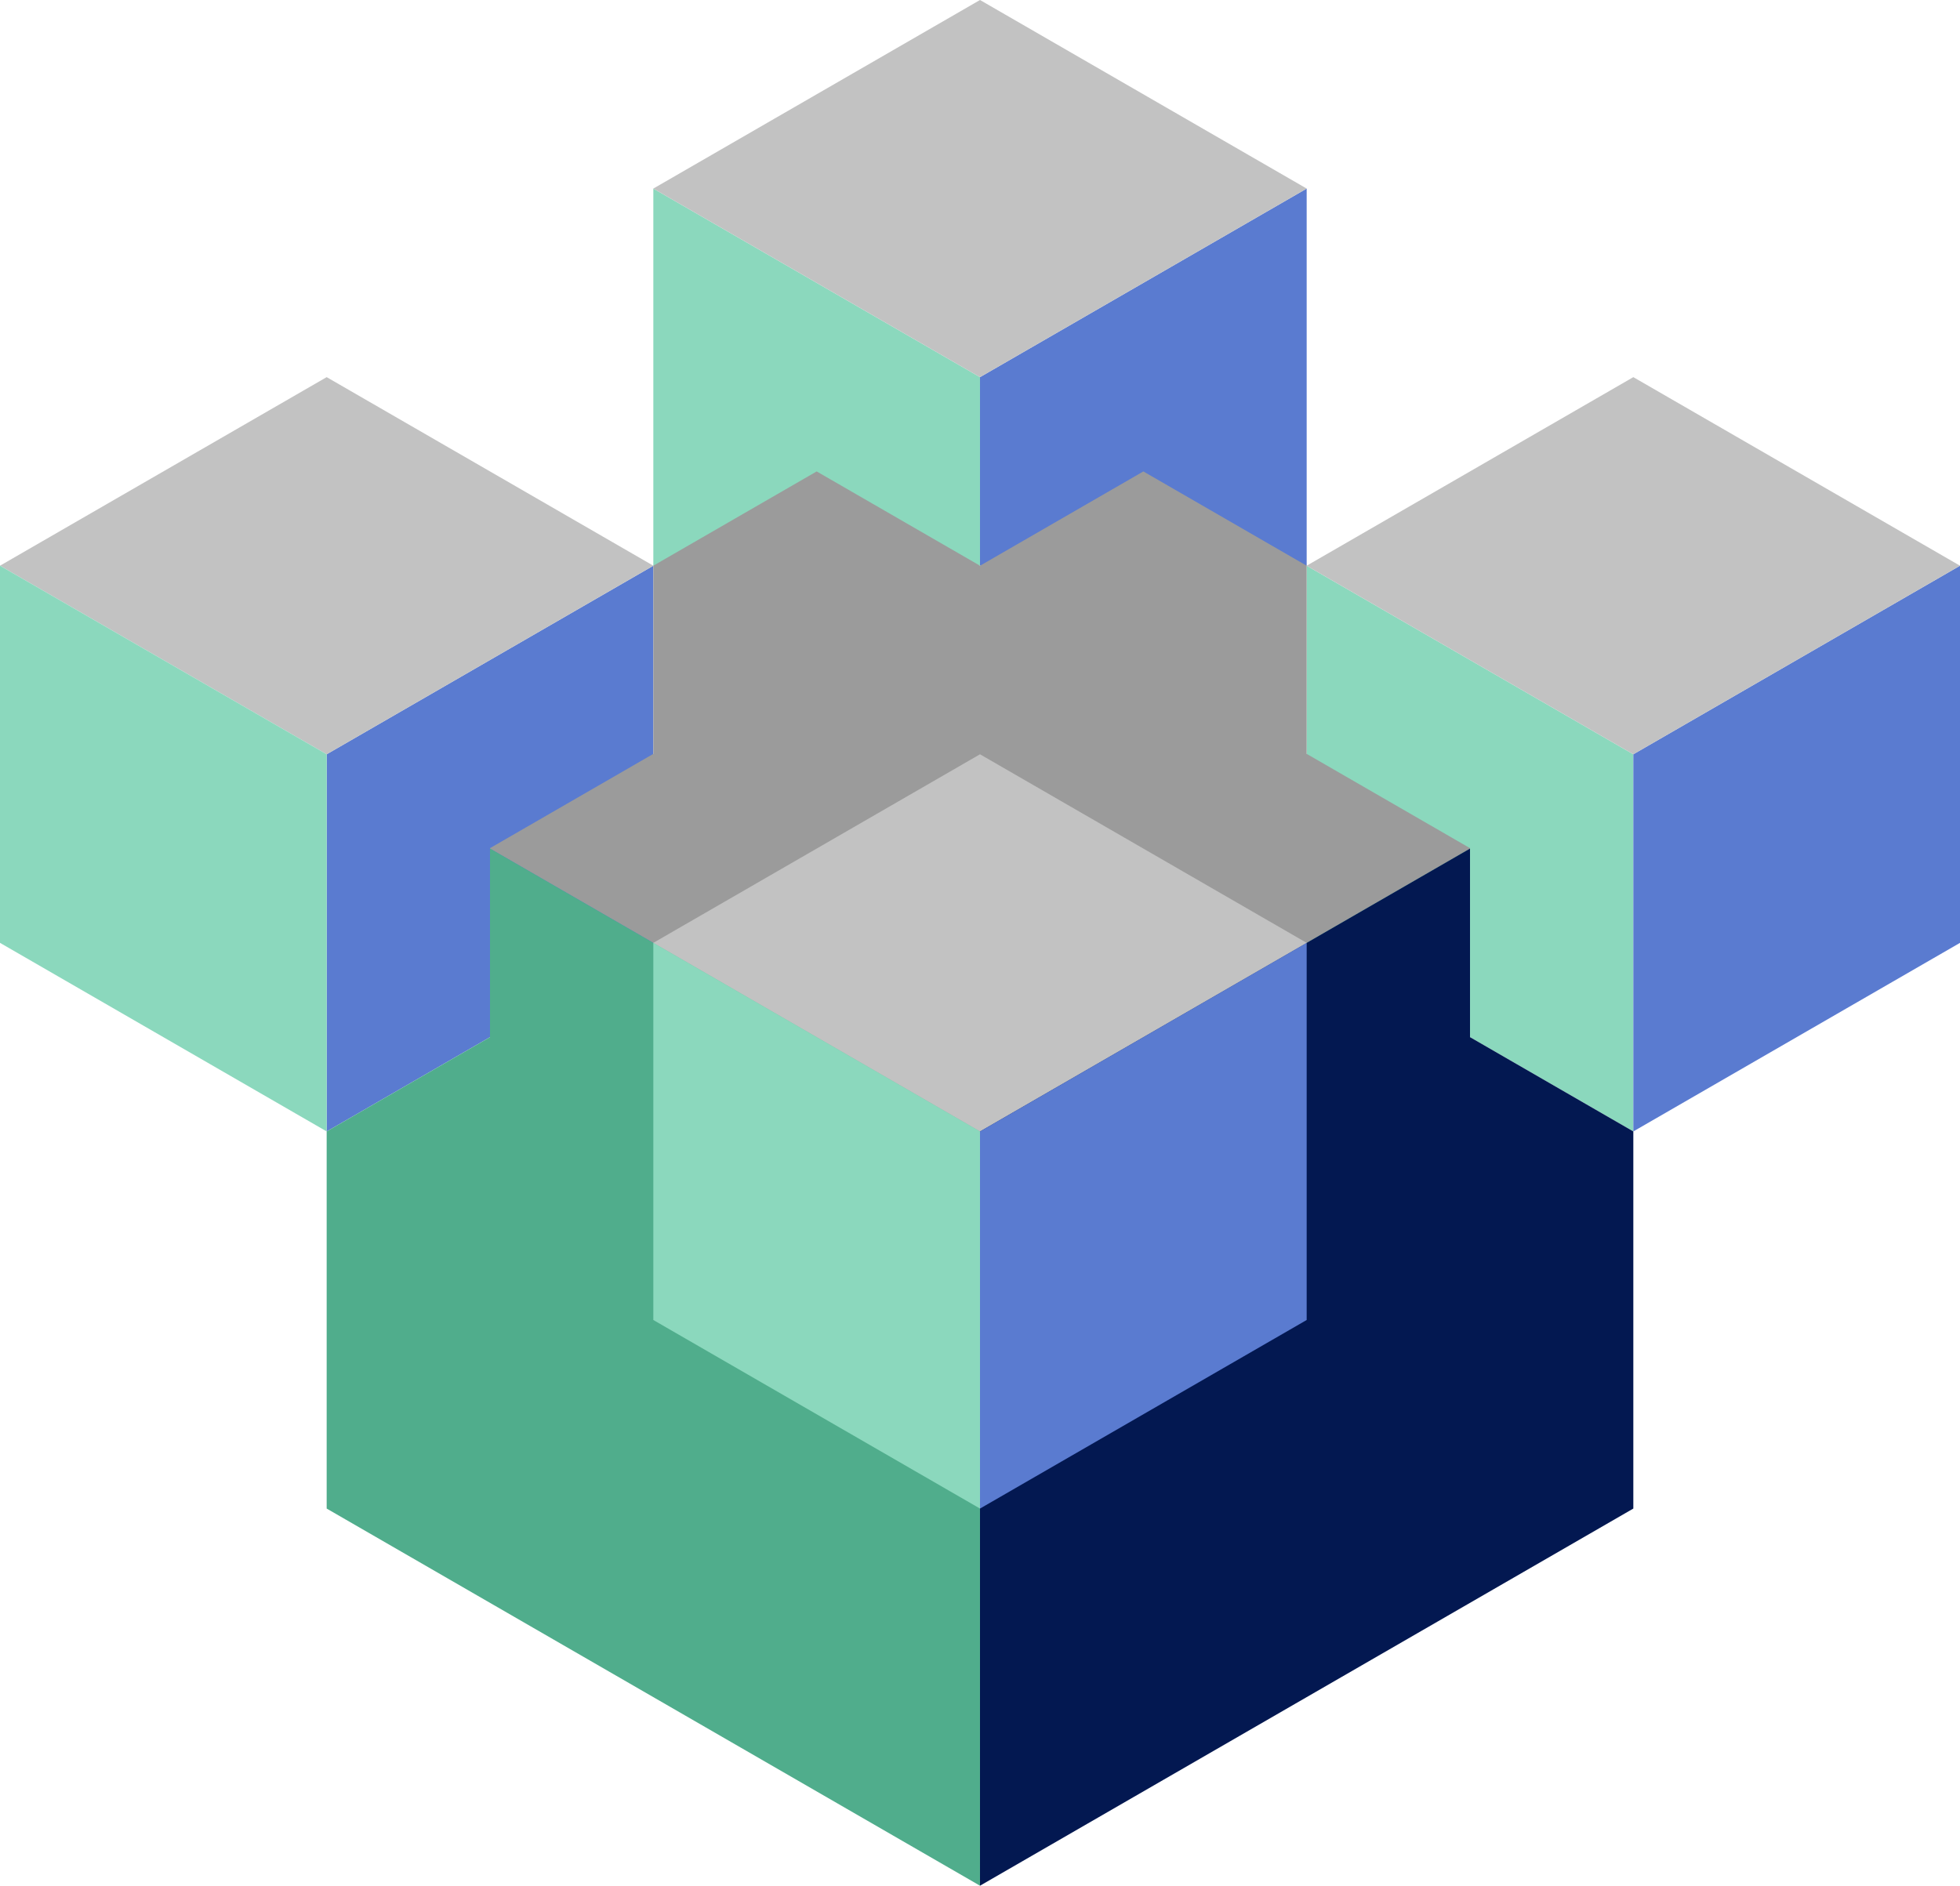 <?xml version="1.0" encoding="UTF-8"?>
<svg xmlns="http://www.w3.org/2000/svg" viewBox="0 0 997.66 960">
  <defs>
    <style>
      .cls-1 {
        fill: #9b9b9b;
      }

      .cls-1, .cls-2, .cls-3, .cls-4, .cls-5, .cls-6, .cls-7 {
        stroke-width: 0px;
      }

      .cls-2 {
        fill: none;
      }

      .cls-3 {
        fill: #5a7bd0;
      }

      .cls-4 {
        fill: #c2c2c2;
      }

      .cls-5 {
        fill: #50ad8c;
      }

      .cls-6 {
        fill: #031851;
      }

      .cls-7 {
        fill: #8bd8bd;
      }
    </style>
  </defs>
  <polygon class="cls-7" points="498.83 192 498.83 287.79 498.65 287.89 498.83 384 332.55 288 332.55 96 415.7 144 415.7 144.01 498.83 192"/>
  <polygon class="cls-3" points="332.55 288 332.55 383.79 332.55 480 249.42 528 166.28 576 166.28 384 332.55 288"/>
  <polygon class="cls-3" points="665.11 96 665.11 288 498.83 384 499.02 287.9 498.83 287.79 498.83 192 581.98 144 665.11 96"/>
  <polygon class="cls-7" points="831.38 384 831.38 576 748.25 528 665.11 480 665.11 383.79 665.11 288 831.38 384"/>
  <polygon class="cls-3" points="997.66 288 997.66 480 831.38 576 831.38 384 997.66 288"/>
  <polygon class="cls-4" points="997.66 288 831.38 384 665.11 288 831.38 192 997.66 288"/>
  <polygon class="cls-4" points="332.55 288 166.28 384 0 288 166.28 192 332.55 288"/>
  <polygon class="cls-7" points="166.28 384 166.28 576 0 480 0 288 166.28 384"/>
  <polygon class="cls-1" points="748.25 431.79 748.25 432 665.11 480 498.65 576 332.55 480 249.42 432 249.42 431.79 332.55 383.79 332.55 288 415.7 240 498.65 287.89 498.84 288 499.02 287.9 581.98 240 665.11 288 665.11 383.79 748.25 431.79"/>
  <polygon class="cls-4" points="665.11 96 581.98 144 498.83 192 415.7 144.01 415.7 144 332.55 96 498.83 0 665.11 96"/>
  <polygon class="cls-6" points="831.38 576 831.38 768 498.83 960 498.83 768 498.65 576 665.11 480 748.25 432 748.25 528 831.38 576"/>
  <polygon class="cls-5" points="498.83 768 498.83 960 166.28 768 166.28 576 249.42 528 249.42 432 332.55 480 498.65 576 498.83 768"/>
  <polygon class="cls-4" points="665.11 480 498.83 576 332.55 480 498.83 384 665.11 480"/>
  <polygon class="cls-7" points="498.83 576 498.83 768 332.55 672 332.55 480 498.83 576"/>
  <polygon class="cls-3" points="665.11 480 665.11 672 498.83 768 498.83 576 665.11 480"/>
  <polygon class="cls-2" points="499.02 287.9 498.84 288 498.65 287.89 498.83 287.79 499.02 287.9"/>
  <polygon class="cls-2" points="499.02 287.9 498.84 288 498.65 287.89 498.83 287.79 499.02 287.9"/>
</svg>
